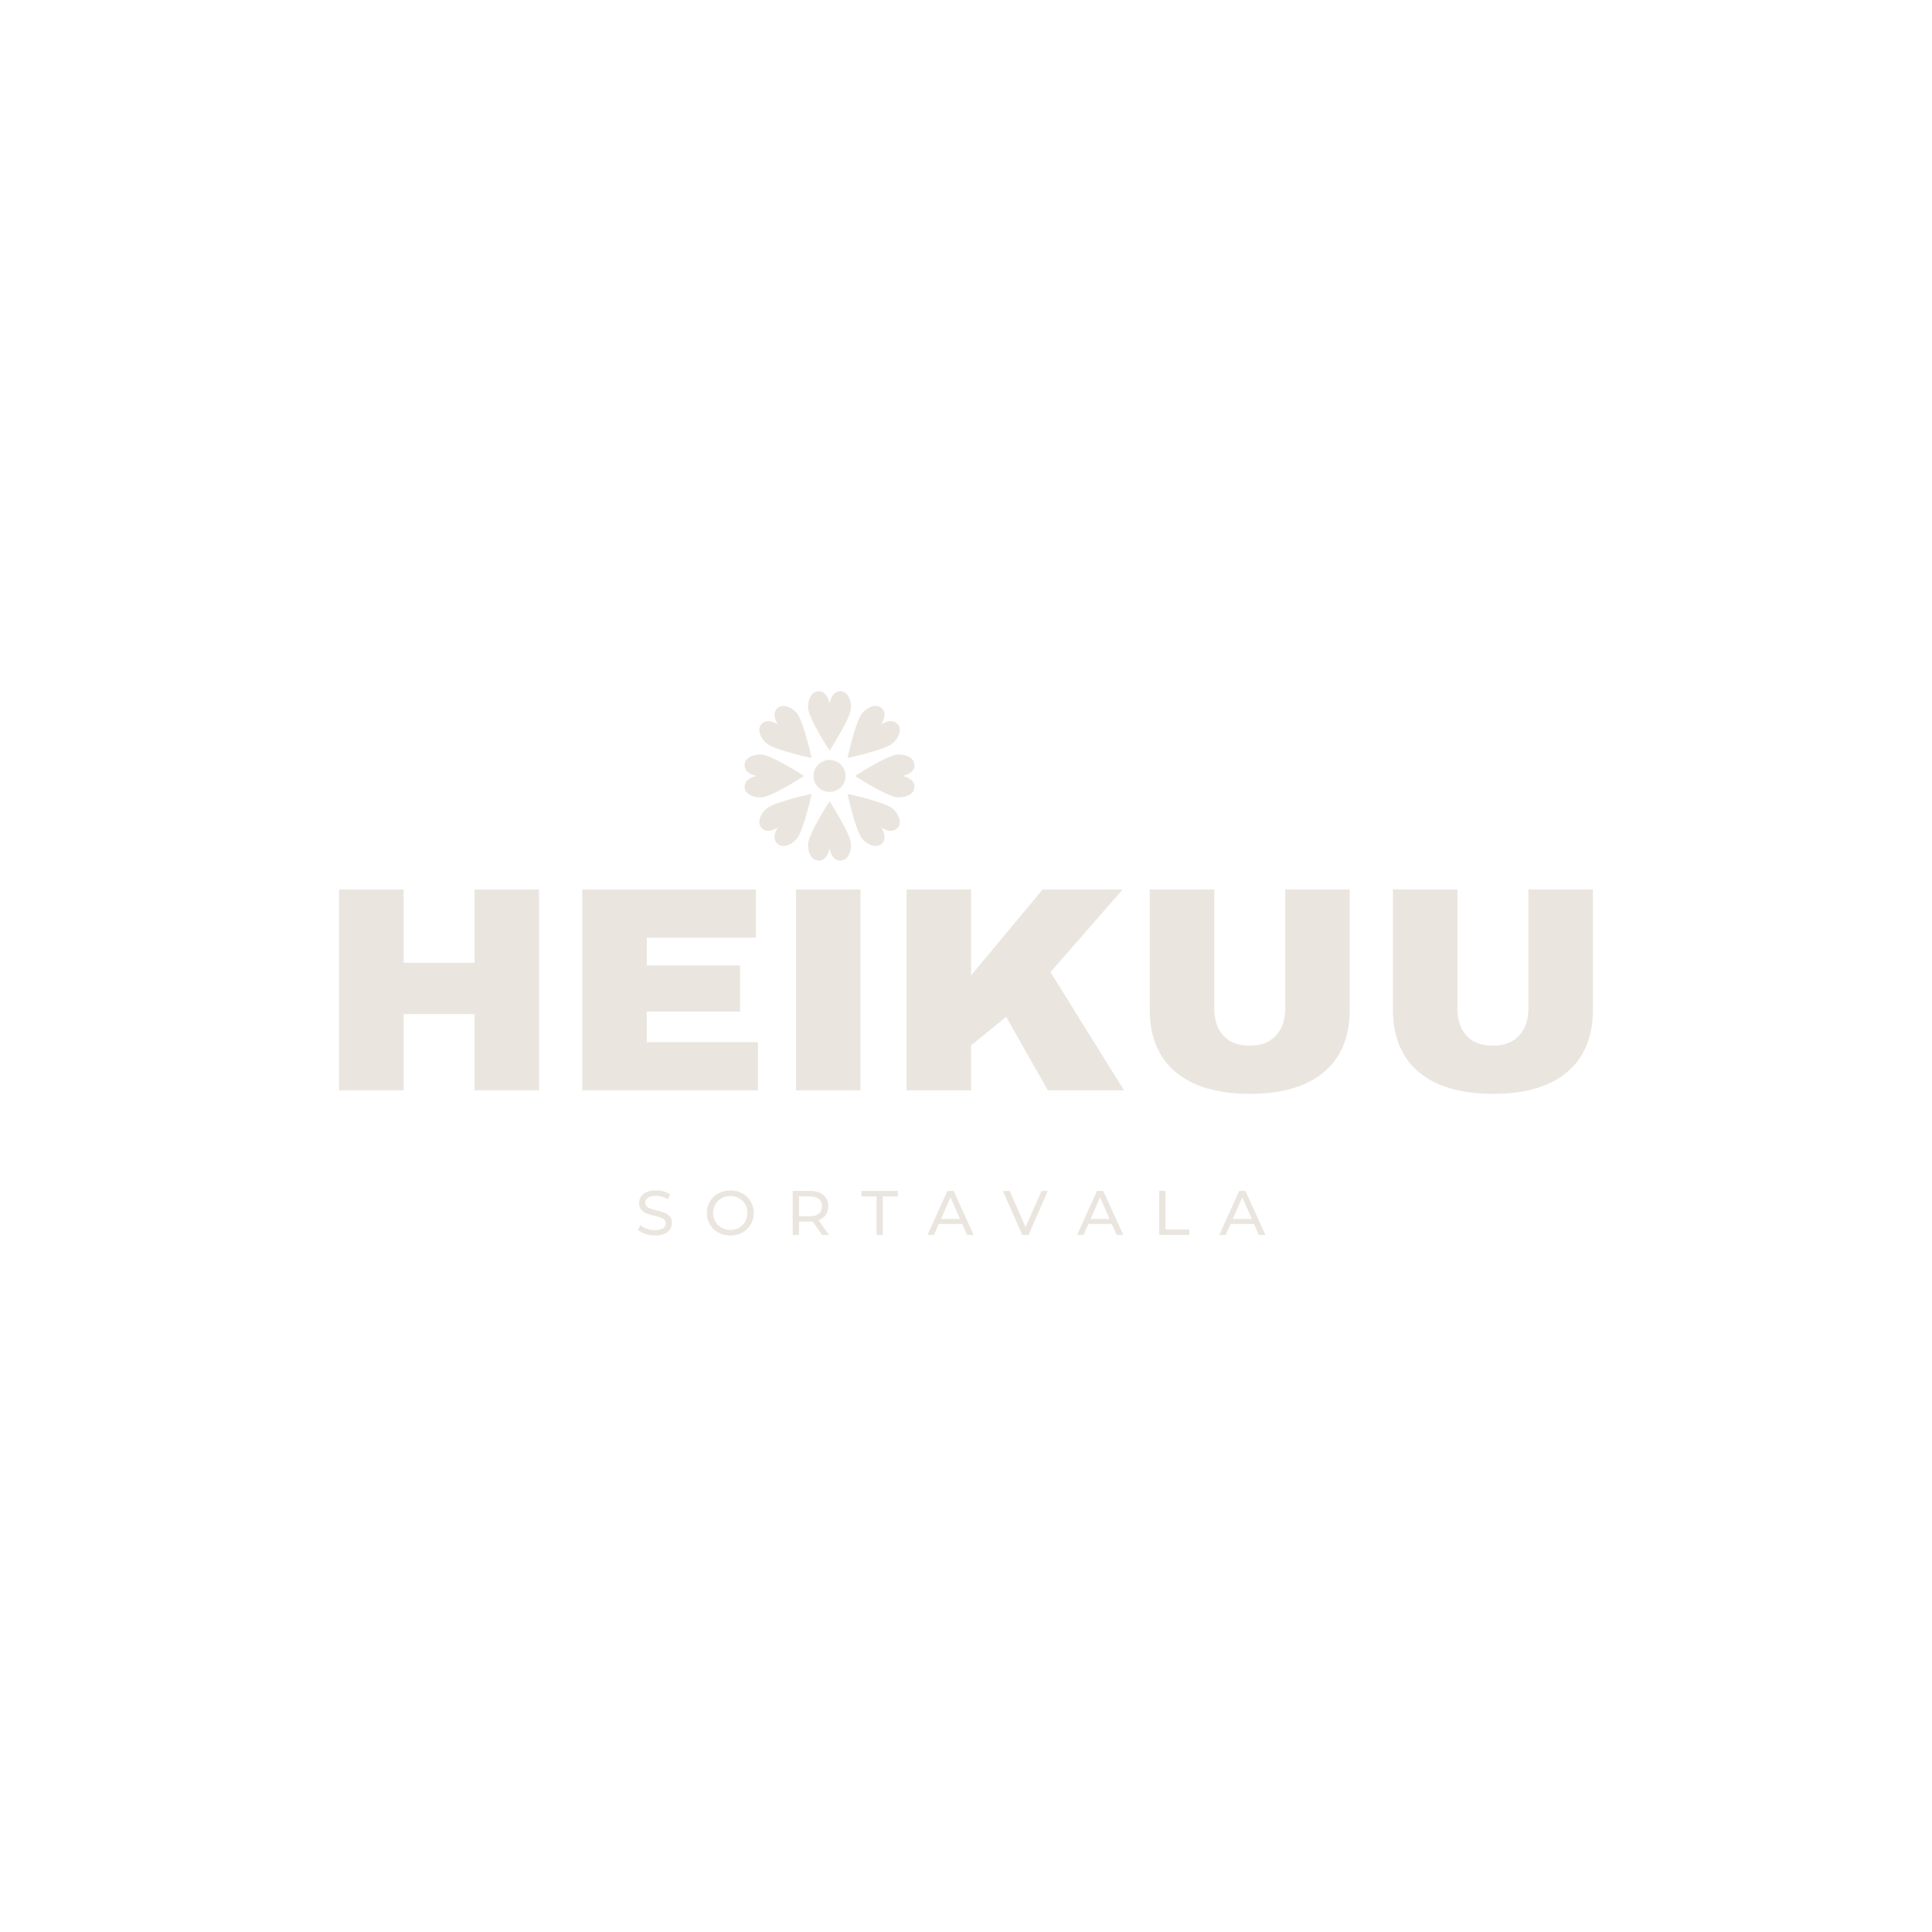<?xml version="1.0" encoding="UTF-8"?> <svg xmlns="http://www.w3.org/2000/svg" xmlns:xlink="http://www.w3.org/1999/xlink" width="2056" zoomAndPan="magnify" viewBox="0 0 1542 1542" height="2056" preserveAspectRatio="xMidYMid meet" version="1.0"><defs><g></g></defs><g fill="#eae6df" fill-opacity="1"><g transform="translate(253.379, 870.251)"><g><path d="M 125.359 0 L 125.359 -60.812 L 68.734 -60.812 L 68.734 0 L 17.234 0 L 17.234 -160.297 L 68.734 -160.297 L 68.734 -101.828 L 125.359 -101.828 L 125.359 -160.297 L 176.844 -160.297 L 176.844 0 Z M 125.359 0 "></path></g></g></g><g fill="#eae6df" fill-opacity="1"><g transform="translate(447.469, 870.251)"><g><path d="M 17.234 -160.297 L 155.875 -160.297 L 155.875 -121.859 L 68.734 -121.859 L 68.734 -99.719 L 143.297 -99.719 L 143.297 -62.906 L 68.734 -62.906 L 68.734 -38.438 L 157.516 -38.438 L 157.516 0 L 17.234 0 Z M 17.234 -160.297 "></path></g></g></g><g fill="#eae6df" fill-opacity="1"><g transform="translate(615.697, 870.251)"><g><path d="M 19.578 0 L 19.578 -160.297 L 71.062 -160.297 L 71.062 0 Z M 19.578 0 "></path></g></g></g><g fill="#eae6df" fill-opacity="1"><g transform="translate(706.335, 870.251)"><g><path d="M 125.812 -160.297 L 189.656 -160.297 L 132.109 -94.359 L 190.828 0 L 130.016 0 L 96.688 -58.719 L 68.734 -35.875 L 68.734 0 L 17.234 0 L 17.234 -160.297 L 68.734 -160.297 L 68.734 -91.797 Z M 125.812 -160.297 "></path></g></g></g><g fill="#eae6df" fill-opacity="1"><g transform="translate(900.425, 870.251)"><g><path d="M 176.844 -64.547 C 176.844 -42.641 169.93 -25.938 156.109 -14.438 C 142.285 -2.945 122.633 2.797 97.156 2.797 C 71.688 2.797 52 -2.945 38.094 -14.438 C 24.188 -25.938 17.234 -42.641 17.234 -64.547 L 17.234 -160.297 L 68.734 -160.297 L 68.734 -65.234 C 68.734 -56.223 71.141 -49.039 75.953 -43.688 C 80.773 -38.332 87.766 -35.656 96.922 -35.656 C 106.086 -35.656 113.117 -38.367 118.016 -43.797 C 122.91 -49.234 125.359 -56.379 125.359 -65.234 L 125.359 -160.297 L 176.844 -160.297 Z M 176.844 -64.547 "></path></g></g></g><g fill="#eae6df" fill-opacity="1"><g transform="translate(1094.516, 870.251)"><g><path d="M 176.844 -64.547 C 176.844 -42.641 169.93 -25.938 156.109 -14.438 C 142.285 -2.945 122.633 2.797 97.156 2.797 C 71.688 2.797 52 -2.945 38.094 -14.438 C 24.188 -25.938 17.234 -42.641 17.234 -64.547 L 17.234 -160.297 L 68.734 -160.297 L 68.734 -65.234 C 68.734 -56.223 71.141 -49.039 75.953 -43.688 C 80.773 -38.332 87.766 -35.656 96.922 -35.656 C 106.086 -35.656 113.117 -38.367 118.016 -43.797 C 122.91 -49.234 125.359 -56.379 125.359 -65.234 L 125.359 -160.297 L 176.844 -160.297 Z M 176.844 -64.547 "></path></g></g></g><path fill="#eae6df" d="M 653.629 551.723 C 645.906 551.723 644.227 562.156 645.164 566.645 C 647.148 576.133 662.09 599.105 662.09 599.105 C 662.09 599.105 677.035 576.133 679.016 566.645 C 679.949 562.156 678.273 551.723 670.555 551.723 C 663.754 551.723 662.09 561.266 662.09 561.266 C 662.09 561.266 660.422 551.723 653.629 551.723 " fill-opacity="1" fill-rule="nonzero"></path><path fill="#eae6df" d="M 620.91 578.27 C 620.91 578.27 612.961 572.691 608.156 577.484 C 602.691 582.93 608.91 591.488 612.754 594.004 C 620.887 599.316 647.754 605.023 647.754 605.023 C 647.754 605.023 642.02 578.246 636.691 570.145 C 634.172 566.309 625.582 560.113 620.125 565.555 C 615.316 570.348 620.91 578.27 620.91 578.27 " fill-opacity="1" fill-rule="nonzero"></path><path fill="#eae6df" d="M 594.277 627.754 C 594.277 635.453 604.746 637.125 609.25 636.188 C 618.766 634.219 641.812 619.316 641.812 619.316 C 641.812 619.316 618.766 604.418 609.25 602.449 C 604.746 601.516 594.277 603.184 594.277 610.883 C 594.277 617.66 603.852 619.316 603.852 619.316 C 603.852 619.316 594.277 620.977 594.277 627.754 " fill-opacity="1" fill-rule="nonzero"></path><path fill="#eae6df" d="M 636.691 668.496 C 642.02 660.391 647.754 633.613 647.754 633.613 C 647.754 633.613 620.887 639.32 612.754 644.633 C 608.91 647.148 602.691 655.707 608.156 661.152 C 612.961 665.945 620.91 660.367 620.91 660.367 C 620.91 660.367 615.316 668.289 620.125 673.082 C 625.582 678.523 634.172 672.332 636.691 668.496 " fill-opacity="1" fill-rule="nonzero"></path><path fill="#eae6df" d="M 670.555 686.914 C 678.273 686.914 679.949 676.48 679.016 671.992 C 677.035 662.504 662.09 639.531 662.09 639.531 C 662.09 639.531 647.148 662.504 645.164 671.992 C 644.227 676.48 645.906 686.914 653.629 686.914 C 660.422 686.914 662.09 677.375 662.09 677.375 C 662.09 677.375 663.754 686.914 670.555 686.914 " fill-opacity="1" fill-rule="nonzero"></path><path fill="#eae6df" d="M 716.023 661.152 C 721.488 655.707 715.27 647.148 711.422 644.633 C 703.289 639.32 676.426 633.613 676.426 633.613 C 676.426 633.613 682.156 660.391 687.488 668.496 C 690.008 672.332 698.594 678.523 704.055 673.082 C 708.859 668.289 703.273 660.367 703.273 660.367 C 703.273 660.367 711.219 665.945 716.023 661.152 " fill-opacity="1" fill-rule="nonzero"></path><path fill="#eae6df" d="M 729.902 610.883 C 729.902 603.184 719.434 601.516 714.934 602.449 C 705.41 604.418 682.363 619.316 682.363 619.316 C 682.363 619.316 705.41 634.219 714.934 636.188 C 719.434 637.125 729.902 635.453 729.902 627.754 C 729.902 620.977 720.328 619.316 720.328 619.316 C 720.328 619.316 729.902 617.66 729.902 610.883 " fill-opacity="1" fill-rule="nonzero"></path><path fill="#eae6df" d="M 687.488 570.145 C 682.156 578.246 676.426 605.023 676.426 605.023 C 676.426 605.023 703.289 599.316 711.422 594.004 C 715.27 591.488 721.488 582.93 716.023 577.484 C 711.219 572.691 703.273 578.27 703.273 578.27 C 703.273 578.27 708.859 570.348 704.055 565.555 C 698.594 560.113 690.008 566.309 687.488 570.145 " fill-opacity="1" fill-rule="nonzero"></path><path fill="#eae6df" d="M 649.301 619.316 C 649.301 626.359 655.027 632.066 662.09 632.066 C 669.152 632.066 674.879 626.359 674.879 619.316 C 674.879 612.277 669.152 606.57 662.09 606.57 C 655.027 606.57 649.301 612.277 649.301 619.316 " fill-opacity="1" fill-rule="nonzero"></path><g fill="#eae6df" fill-opacity="1"><g transform="translate(507.144, 985.693)"><g><path d="M 15.531 0.406 C 12.883 0.406 10.328 -0.004 7.859 -0.828 C 5.398 -1.648 3.469 -2.711 2.062 -4.016 L 3.922 -7.938 C 5.254 -6.727 6.969 -5.75 9.062 -5 C 11.156 -4.25 13.312 -3.875 15.531 -3.875 C 18.445 -3.875 20.625 -4.363 22.062 -5.344 C 23.5 -6.332 24.219 -7.648 24.219 -9.297 C 24.219 -10.504 23.82 -11.484 23.031 -12.234 C 22.25 -12.984 21.281 -13.562 20.125 -13.969 C 18.969 -14.375 17.332 -14.828 15.219 -15.328 C 12.57 -15.961 10.438 -16.598 8.812 -17.234 C 7.188 -17.867 5.797 -18.848 4.641 -20.172 C 3.492 -21.492 2.922 -23.281 2.922 -25.531 C 2.922 -27.406 3.41 -29.094 4.391 -30.594 C 5.379 -32.102 6.879 -33.312 8.891 -34.219 C 10.898 -35.125 13.395 -35.578 16.375 -35.578 C 18.457 -35.578 20.504 -35.305 22.516 -34.766 C 24.523 -34.234 26.25 -33.469 27.688 -32.469 L 26.031 -28.438 C 24.551 -29.375 22.973 -30.086 21.297 -30.578 C 19.629 -31.066 17.988 -31.312 16.375 -31.312 C 13.531 -31.312 11.395 -30.789 9.969 -29.75 C 8.551 -28.707 7.844 -27.367 7.844 -25.734 C 7.844 -24.523 8.242 -23.539 9.047 -22.781 C 9.848 -22.031 10.844 -21.445 12.031 -21.031 C 13.219 -20.613 14.836 -20.172 16.891 -19.703 C 19.535 -19.066 21.66 -18.426 23.266 -17.781 C 24.867 -17.145 26.25 -16.176 27.406 -14.875 C 28.562 -13.57 29.141 -11.812 29.141 -9.594 C 29.141 -7.75 28.633 -6.066 27.625 -4.547 C 26.625 -3.023 25.102 -1.816 23.062 -0.922 C 21.02 -0.035 18.508 0.406 15.531 0.406 Z M 15.531 0.406 "></path></g></g></g><g fill="#eae6df" fill-opacity="1"><g transform="translate(561.772, 985.693)"><g><path d="M 21.156 0.406 C 17.602 0.406 14.398 -0.367 11.547 -1.922 C 8.703 -3.484 6.469 -5.641 4.844 -8.391 C 3.219 -11.141 2.406 -14.207 2.406 -17.594 C 2.406 -20.969 3.219 -24.031 4.844 -26.781 C 6.469 -29.531 8.703 -31.68 11.547 -33.234 C 14.398 -34.797 17.602 -35.578 21.156 -35.578 C 24.676 -35.578 27.859 -34.797 30.703 -33.234 C 33.547 -31.68 35.77 -29.539 37.375 -26.812 C 38.988 -24.082 39.797 -21.008 39.797 -17.594 C 39.797 -14.176 38.988 -11.098 37.375 -8.359 C 35.77 -5.629 33.547 -3.484 30.703 -1.922 C 27.859 -0.367 24.676 0.406 21.156 0.406 Z M 21.156 -4.062 C 23.738 -4.062 26.055 -4.648 28.109 -5.828 C 30.172 -7.004 31.797 -8.617 32.984 -10.672 C 34.172 -12.734 34.766 -15.039 34.766 -17.594 C 34.766 -20.133 34.172 -22.438 32.984 -24.5 C 31.797 -26.562 30.172 -28.176 28.109 -29.344 C 26.055 -30.52 23.738 -31.109 21.156 -31.109 C 18.57 -31.109 16.234 -30.52 14.141 -29.344 C 12.047 -28.176 10.406 -26.562 9.219 -24.5 C 8.031 -22.438 7.438 -20.133 7.438 -17.594 C 7.438 -15.039 8.031 -12.734 9.219 -10.672 C 10.406 -8.617 12.047 -7.004 14.141 -5.828 C 16.234 -4.648 18.57 -4.062 21.156 -4.062 Z M 21.156 -4.062 "></path></g></g></g><g fill="#eae6df" fill-opacity="1"><g transform="translate(627.405, 985.693)"><g><path d="M 28.797 0 L 21.203 -10.797 C 20.266 -10.734 19.531 -10.703 19 -10.703 L 10.297 -10.703 L 10.297 0 L 5.281 0 L 5.281 -35.172 L 19 -35.172 C 23.551 -35.172 27.133 -34.082 29.75 -31.906 C 32.363 -29.727 33.672 -26.727 33.672 -22.906 C 33.672 -20.195 33 -17.883 31.656 -15.969 C 30.312 -14.062 28.398 -12.676 25.922 -11.812 L 34.266 0 Z M 18.844 -14.969 C 22.031 -14.969 24.457 -15.656 26.125 -17.031 C 27.801 -18.406 28.641 -20.363 28.641 -22.906 C 28.641 -25.457 27.801 -27.41 26.125 -28.766 C 24.457 -30.117 22.031 -30.797 18.844 -30.797 L 10.297 -30.797 L 10.297 -14.969 Z M 18.844 -14.969 "></path></g></g></g><g fill="#eae6df" fill-opacity="1"><g transform="translate(687.36, 985.693)"><g><path d="M 12.266 -30.797 L 0.203 -30.797 L 0.203 -35.172 L 29.297 -35.172 L 29.297 -30.797 L 17.234 -30.797 L 17.234 0 L 12.266 0 Z M 12.266 -30.797 "></path></g></g></g><g fill="#eae6df" fill-opacity="1"><g transform="translate(740.28, 985.693)"><g><path d="M 27.688 -8.797 L 9 -8.797 L 5.125 0 L -0.047 0 L 15.875 -35.172 L 20.859 -35.172 L 36.828 0 L 31.562 0 Z M 25.922 -12.812 L 18.344 -30.047 L 10.75 -12.812 Z M 25.922 -12.812 "></path></g></g></g><g fill="#eae6df" fill-opacity="1"><g transform="translate(800.486, 985.693)"><g><path d="M 35.828 -35.172 L 20.406 0 L 15.422 0 L -0.047 -35.172 L 5.375 -35.172 L 18.047 -6.281 L 30.797 -35.172 Z M 35.828 -35.172 "></path></g></g></g><g fill="#eae6df" fill-opacity="1"><g transform="translate(859.687, 985.693)"><g><path d="M 27.688 -8.797 L 9 -8.797 L 5.125 0 L -0.047 0 L 15.875 -35.172 L 20.859 -35.172 L 36.828 0 L 31.562 0 Z M 25.922 -12.812 L 18.344 -30.047 L 10.75 -12.812 Z M 25.922 -12.812 "></path></g></g></g><g fill="#eae6df" fill-opacity="1"><g transform="translate(919.893, 985.693)"><g><path d="M 5.281 -35.172 L 10.297 -35.172 L 10.297 -4.375 L 29.344 -4.375 L 29.344 0 L 5.281 0 Z M 5.281 -35.172 "></path></g></g></g><g fill="#eae6df" fill-opacity="1"><g transform="translate(973.164, 985.693)"><g><path d="M 27.688 -8.797 L 9 -8.797 L 5.125 0 L -0.047 0 L 15.875 -35.172 L 20.859 -35.172 L 36.828 0 L 31.562 0 Z M 25.922 -12.812 L 18.344 -30.047 L 10.75 -12.812 Z M 25.922 -12.812 "></path></g></g></g></svg> 